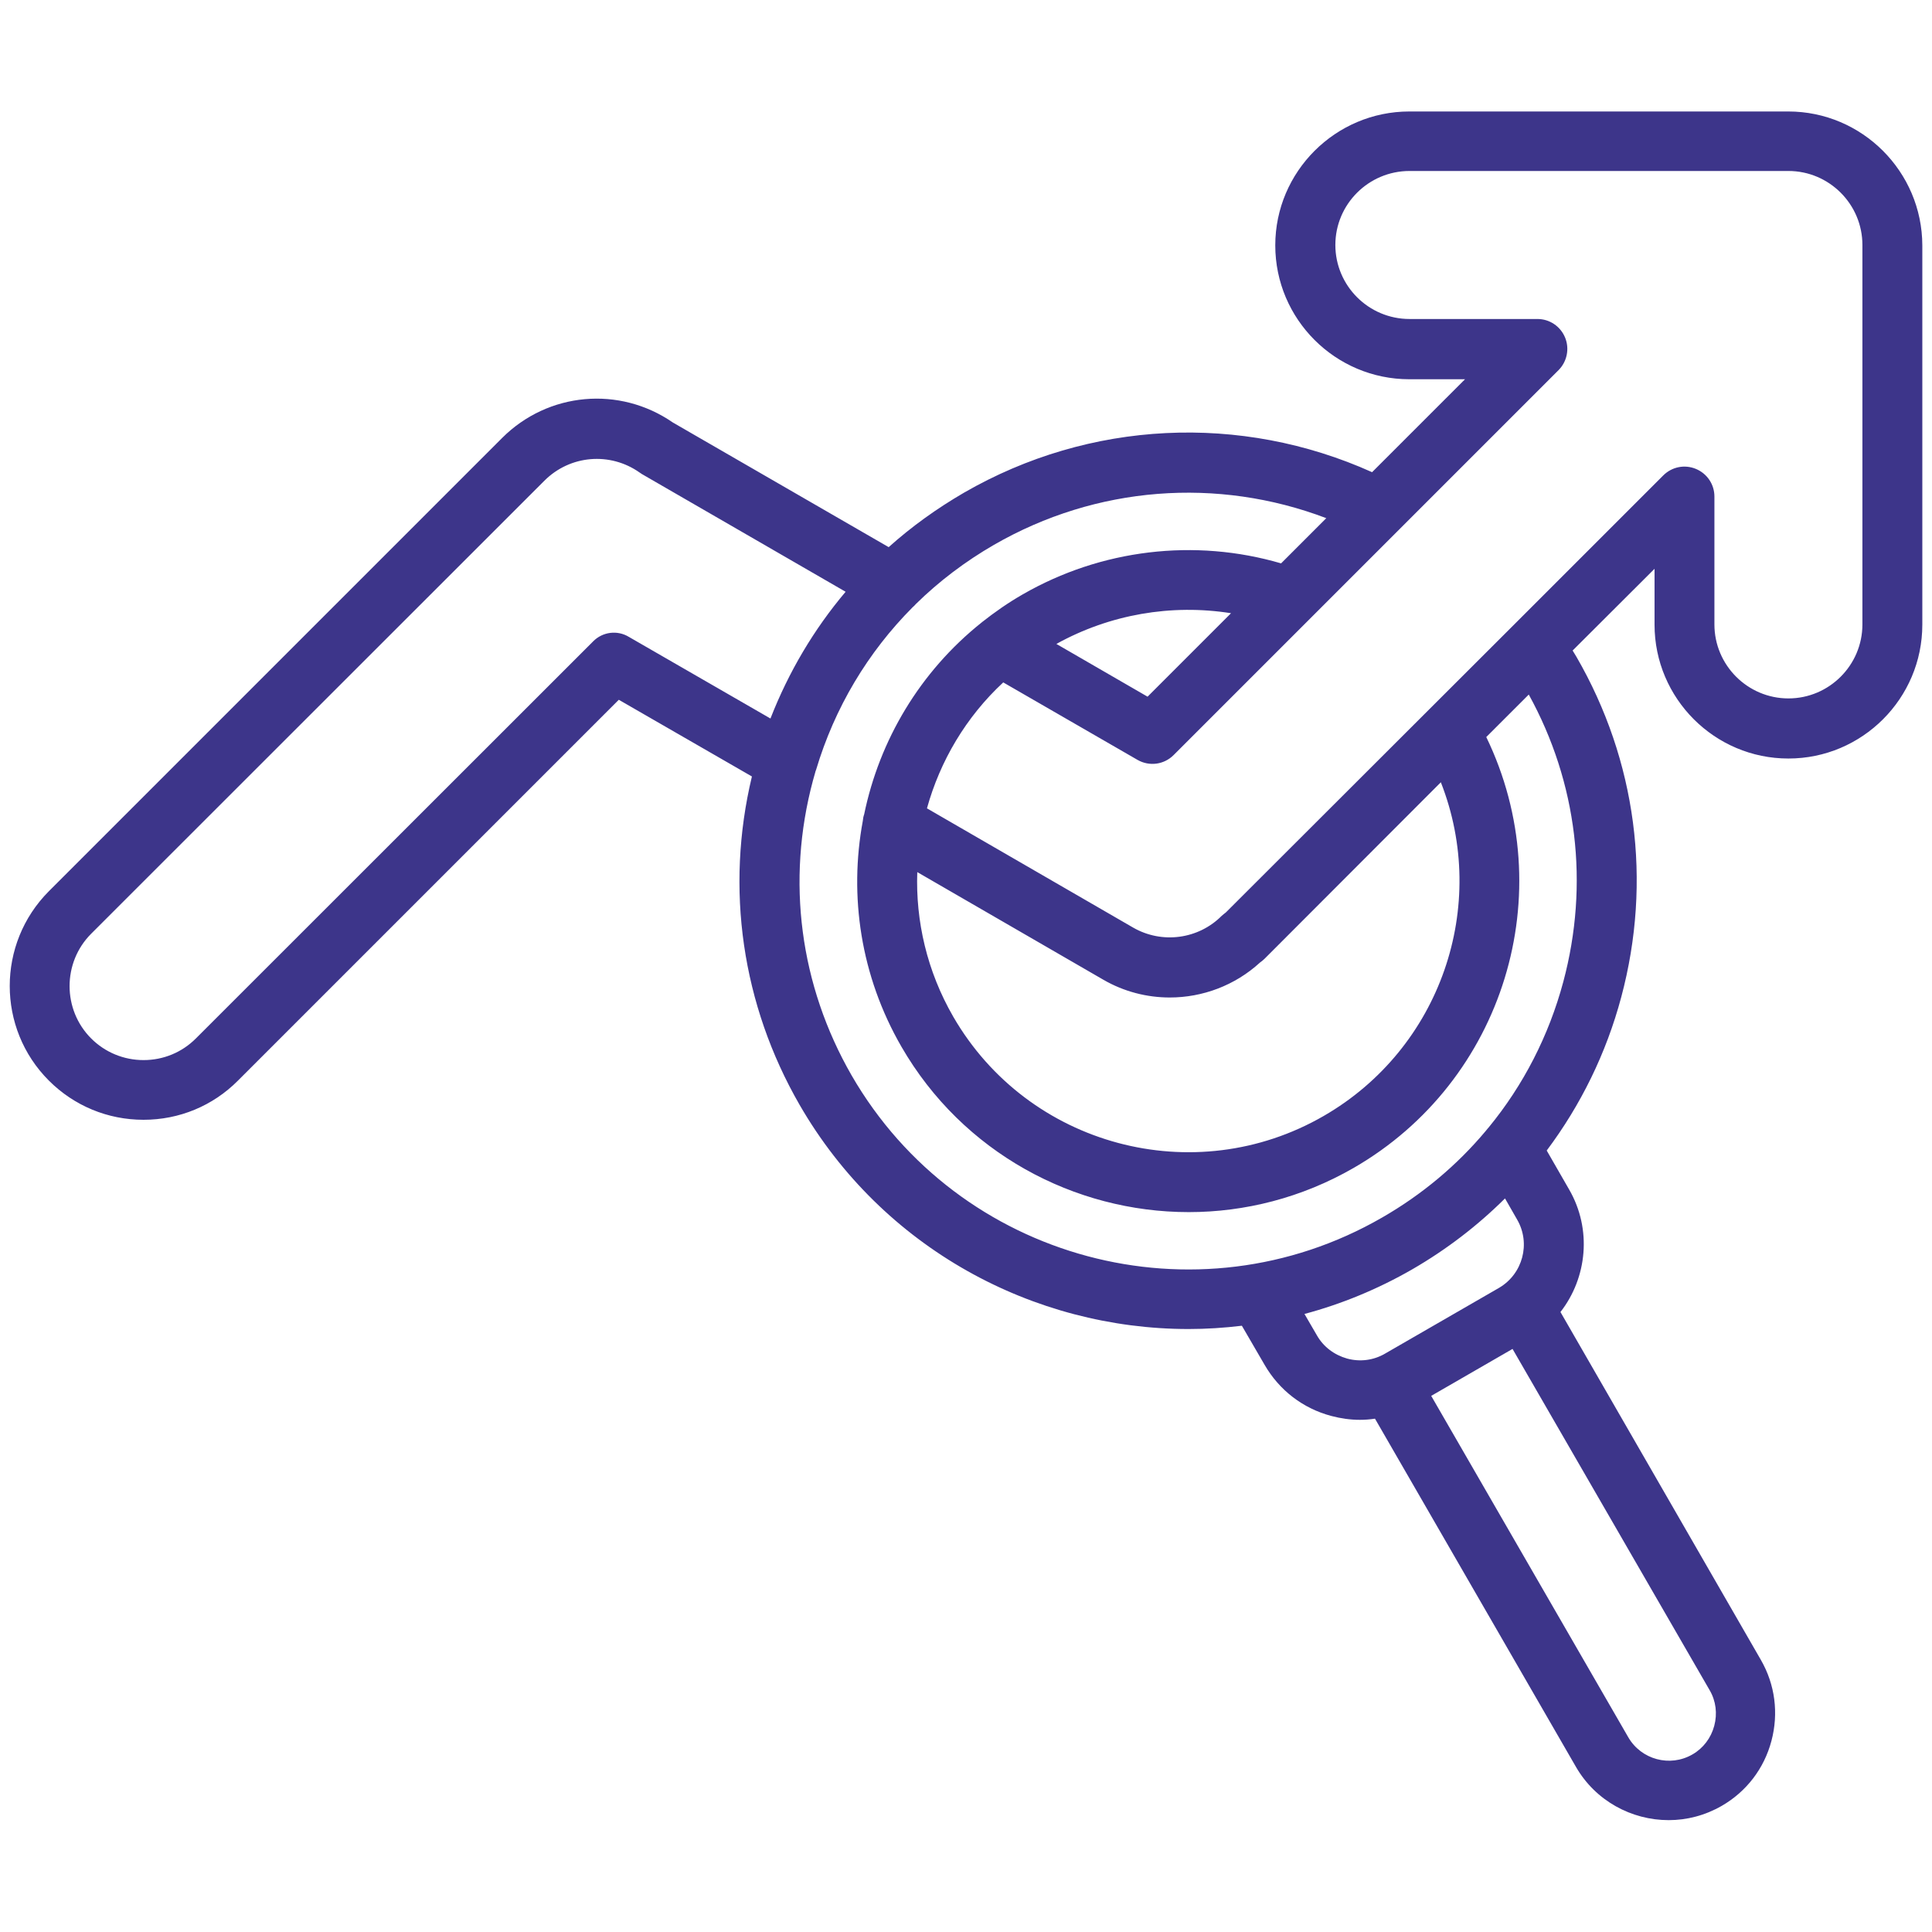 <svg width="90" height="90" viewBox="0 0 90 90" fill="none" xmlns="http://www.w3.org/2000/svg">
<path d="M83.303 5.193H65.654C62.216 5.193 59.407 7.992 59.407 11.43C59.407 14.868 62.206 17.667 65.654 17.667H68.246L63.917 21.996C57.796 19.242 50.759 19.575 44.909 22.95C43.639 23.688 42.461 24.534 41.398 25.488L31.346 19.683C28.861 17.964 25.532 18.261 23.39 20.403L2.276 41.517C-0.154 43.956 -0.154 47.907 2.276 50.337C3.454 51.516 5.021 52.164 6.686 52.164C8.351 52.164 9.916 51.516 11.087 50.337L28.826 32.598L35.027 36.171C33.776 41.391 34.559 46.8 37.25 51.471C41.111 58.158 48.149 61.911 55.367 61.911C56.195 61.911 57.023 61.857 57.851 61.758L58.913 63.585C59.597 64.764 60.695 65.61 62.018 65.961C62.459 66.078 62.908 66.141 63.35 66.141C63.584 66.141 63.818 66.123 64.052 66.087L73.412 82.305C74.329 83.898 76.013 84.789 77.732 84.789C78.578 84.789 79.424 84.573 80.207 84.123C81.359 83.457 82.178 82.386 82.52 81.099C82.862 79.812 82.691 78.471 82.025 77.319L72.692 61.119C73.934 59.526 74.168 57.267 73.097 55.413L72.052 53.596C73.636 51.481 74.825 49.069 75.526 46.441C76.966 41.05 76.228 35.425 73.439 30.601C73.376 30.502 73.322 30.403 73.259 30.304L77.075 26.497V29.098C77.075 32.536 79.874 35.335 83.311 35.335C86.749 35.335 89.549 32.536 89.549 29.098L89.549 11.43C89.54 7.992 86.741 5.193 83.303 5.193L83.303 5.193ZM27.629 29.88L9.125 48.375C8.477 49.023 7.613 49.383 6.686 49.383C5.768 49.383 4.895 49.023 4.247 48.375C2.906 47.034 2.906 44.838 4.247 43.497L25.361 22.392C26.558 21.195 28.421 21.042 29.798 22.014C29.834 22.041 29.87 22.059 29.906 22.086L39.392 27.567C37.916 29.313 36.737 31.302 35.891 33.471L29.303 29.673C28.762 29.34 28.07 29.43 27.628 29.88L27.629 29.88ZM61.343 62.199L60.767 61.209C62.486 60.75 64.178 60.057 65.789 59.13C67.391 58.203 68.831 57.096 70.109 55.827L70.676 56.817C71.315 57.924 70.937 59.346 69.83 59.994L64.51 63.063C63.98 63.369 63.359 63.45 62.756 63.288C62.152 63.117 61.648 62.739 61.343 62.199ZM79.856 80.397C79.703 80.964 79.343 81.441 78.839 81.729C77.794 82.332 76.454 81.972 75.851 80.928L66.671 65.025L70.46 62.838L79.64 78.732C79.936 79.236 80.008 79.829 79.856 80.397L79.856 80.397ZM72.826 45.729C72.151 48.249 70.963 50.553 69.352 52.515C69.307 52.569 69.262 52.614 69.217 52.677C67.876 54.279 66.247 55.647 64.384 56.718C55.744 61.704 44.656 58.734 39.67 50.094C37.258 45.9 36.62 41.031 37.87 36.36C37.907 36.225 37.943 36.099 37.979 35.973C37.988 35.937 37.996 35.901 38.015 35.865C38.879 32.967 40.427 30.384 42.515 28.287C42.569 28.242 42.614 28.197 42.659 28.143C43.739 27.081 44.963 26.154 46.304 25.38C51.065 22.634 56.717 22.212 61.784 24.138L59.678 26.244C55.655 25.065 51.29 25.586 47.636 27.692C46.961 28.079 46.331 28.52 45.737 28.989L45.728 28.998C42.848 31.293 40.967 34.488 40.256 37.935C40.22 38.034 40.202 38.133 40.193 38.24C39.545 41.733 40.085 45.458 41.993 48.761C44.846 53.703 50.048 56.465 55.376 56.465C57.986 56.465 60.641 55.8 63.062 54.404C70.064 50.364 72.746 41.589 69.236 34.334L71.216 32.355C73.474 36.45 74.041 41.184 72.826 45.729L72.826 45.729ZM57.346 28.566L53.458 32.454L49.21 29.997C51.694 28.62 54.565 28.125 57.346 28.566ZM67.12 36.441C69.379 42.192 67.12 48.834 61.666 51.984C55.637 55.467 47.896 53.397 44.404 47.358C43.18 45.234 42.65 42.903 42.73 40.626L51.397 45.639C52.36 46.197 53.431 46.467 54.493 46.467C56.015 46.467 57.527 45.909 58.696 44.838C58.769 44.784 58.841 44.73 58.904 44.667L67.12 36.441ZM86.758 29.088C86.758 30.987 85.21 32.535 83.311 32.535C81.412 32.535 79.864 30.987 79.864 29.088V23.13C79.864 22.563 79.522 22.059 79 21.843C78.478 21.627 77.884 21.744 77.479 22.149L70.486 29.142L57.103 42.507C57.04 42.553 56.977 42.606 56.914 42.66C55.825 43.758 54.124 43.983 52.783 43.209L43.181 37.656C43.792 35.452 44.998 33.399 46.735 31.789L52.99 35.398C53.539 35.713 54.223 35.623 54.673 35.173L65.203 24.643L65.212 24.634L72.601 17.244C72.997 16.849 73.123 16.246 72.907 15.723C72.691 15.201 72.187 14.86 71.62 14.86H65.662C63.754 14.86 62.206 13.311 62.206 11.412C62.206 9.513 63.754 7.965 65.662 7.965H83.311C85.21 7.965 86.758 9.513 86.758 11.412L86.758 29.088Z" fill="#3D358A"/>
</svg>
